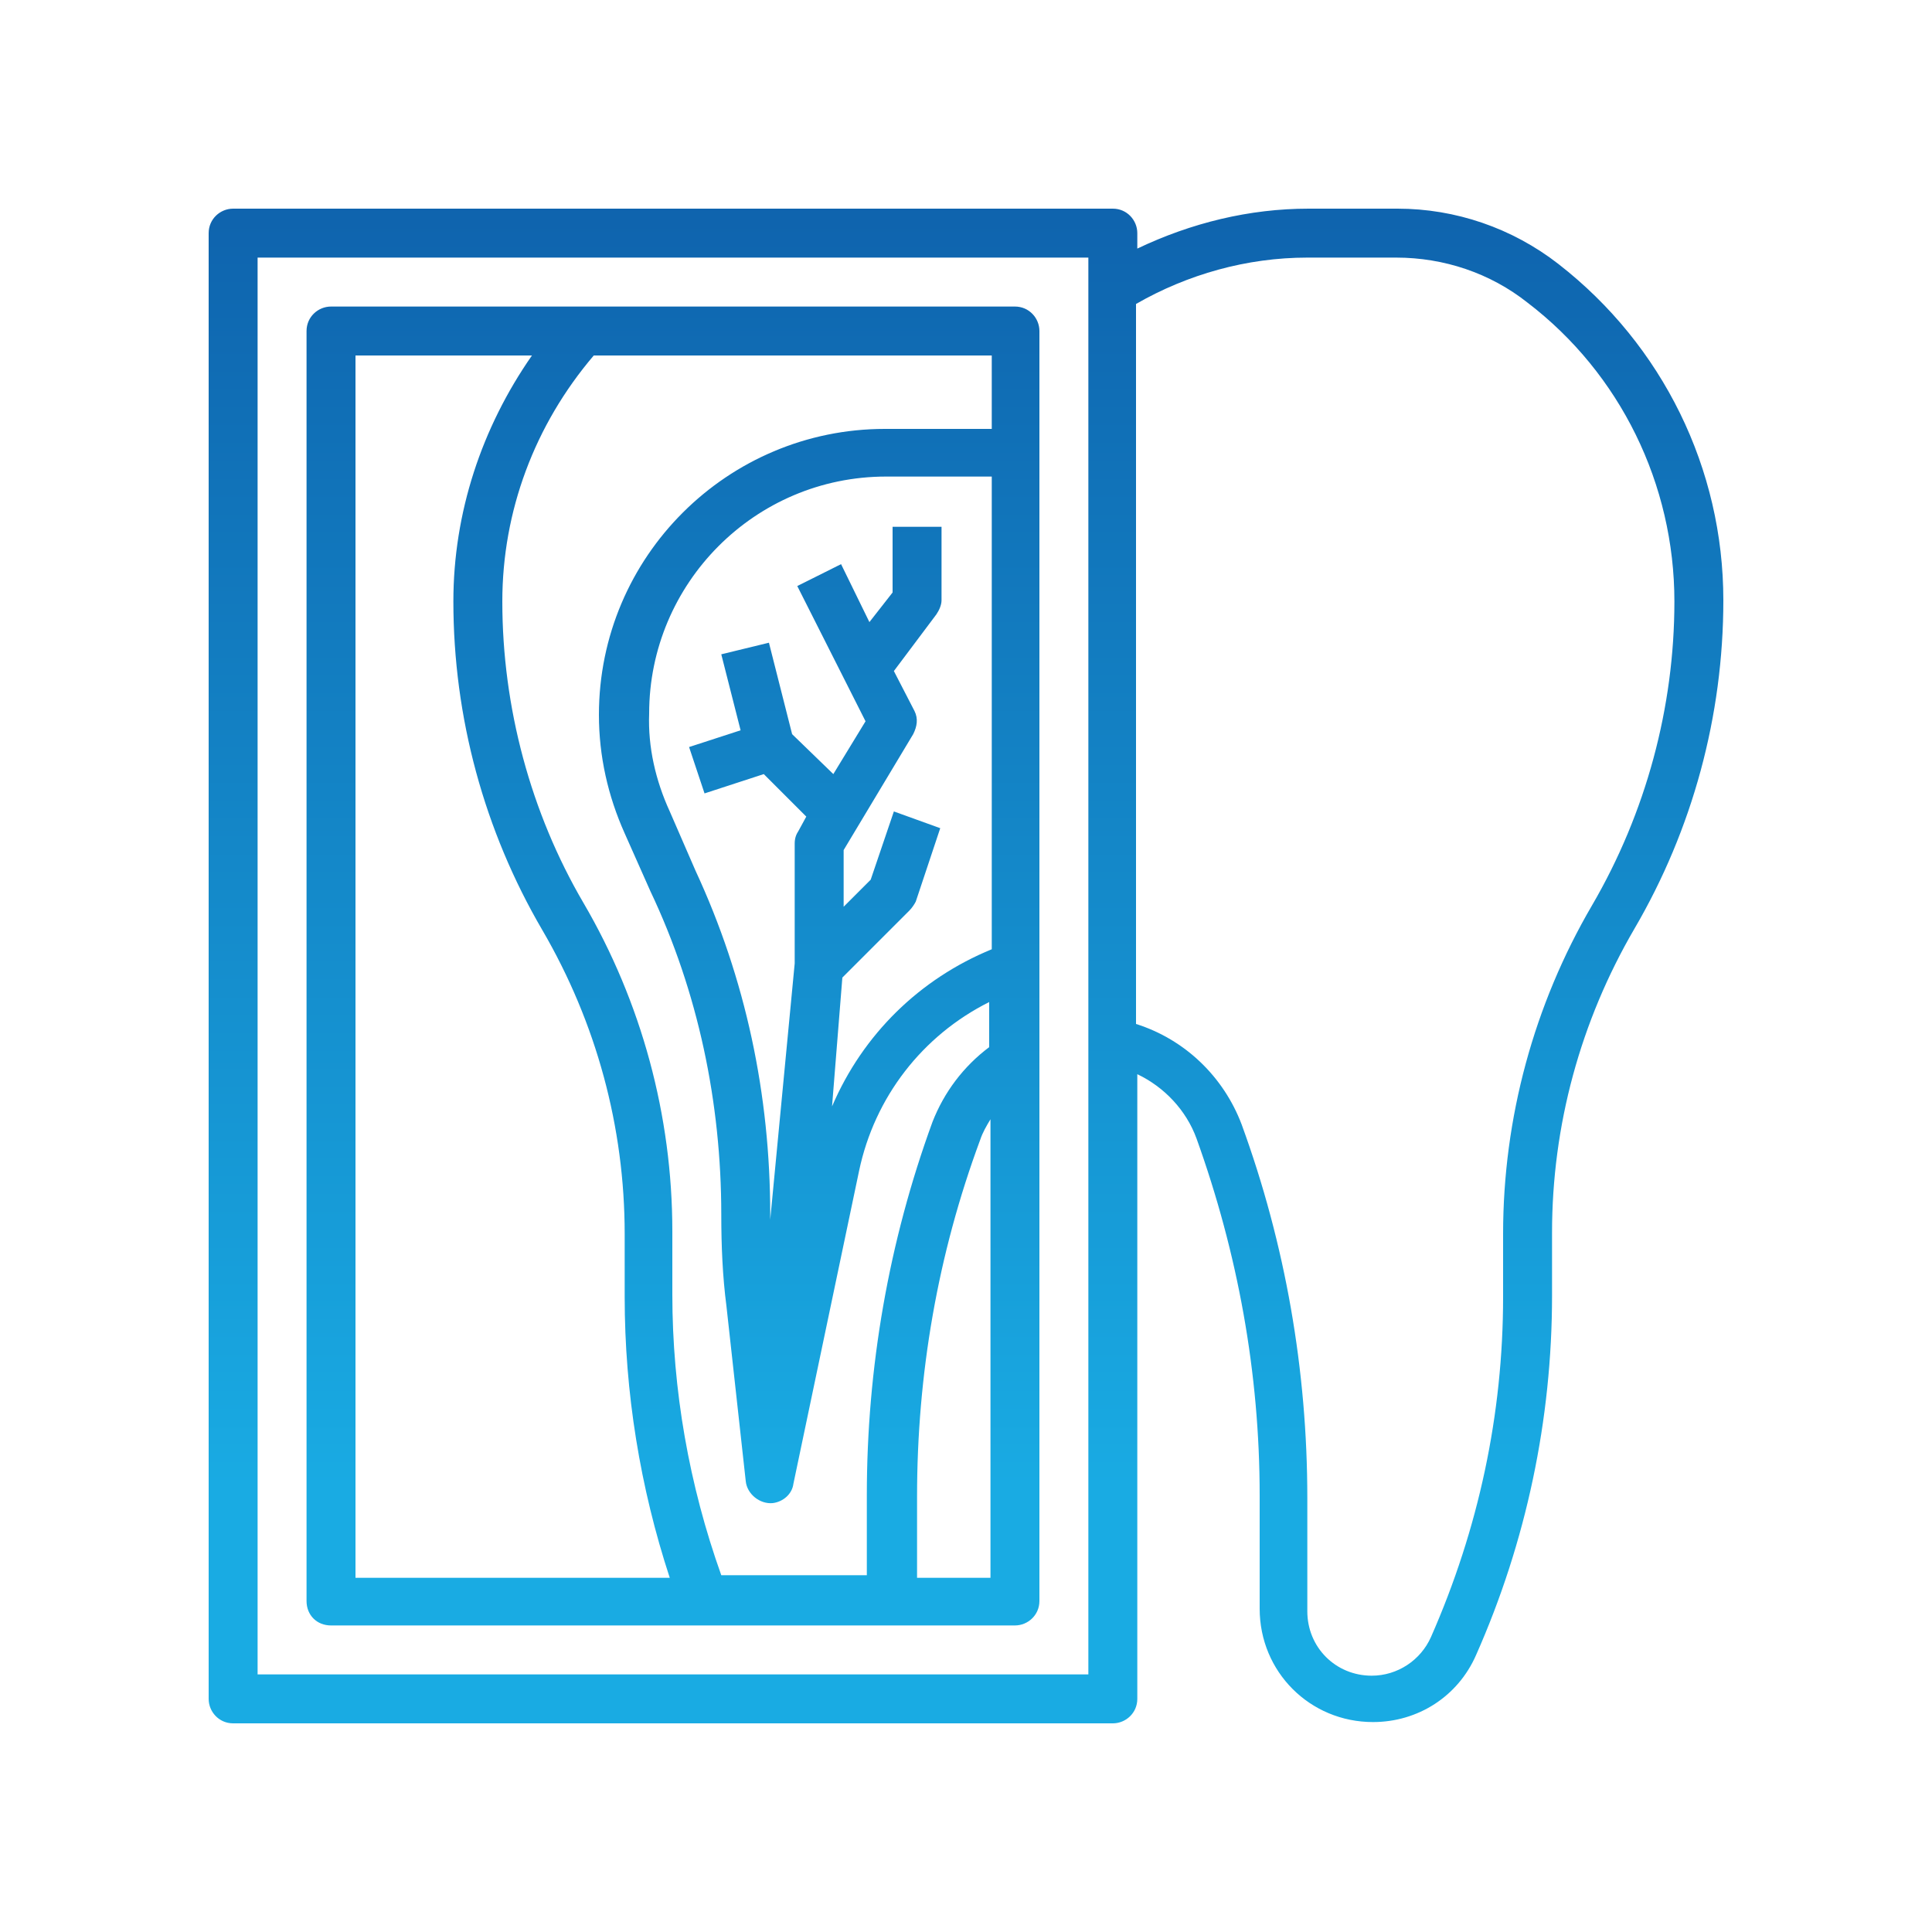 <?xml version="1.0" encoding="utf-8"?>
<!-- Generator: Adobe Illustrator 26.0.1, SVG Export Plug-In . SVG Version: 6.00 Build 0)  -->
<svg version="1.1" id="Layer_1" xmlns="http://www.w3.org/2000/svg" xmlns:xlink="http://www.w3.org/1999/xlink" x="0px" y="0px"
	 viewBox="0 0 150 150" style="enable-background:new 0 0 150 150;" xml:space="preserve">
<style type="text/css">
	.st0{fill:#FFFFFF;}
	.st1{fill:#F8F9FA;}
	.st2{fill:#0E60AB;}
	.st3{fill:#19ABE3;}
	.st4{fill:#E9ECF3;}
	.st5{fill:#F0F5FC;}
	.st6{clip-path:url(#SVGID_00000068635904732211630810000015221740828297117083_);}
	.st7{fill:#0F5EA9;}
	.st8{fill:url(#SVGID_00000105401727028192177100000006642420609602745526_);}
	.st9{fill:url(#SVGID_00000173866760837566872520000015508857839677047193_);}
	.st10{fill:url(#SVGID_00000121253212951364990620000006114721744365567931_);}
	.st11{fill:url(#SVGID_00000004520202127566758690000005475442390316313766_);}
	.st12{fill:url(#SVGID_00000176725611939587551810000016743421253689588616_);}
	.st13{fill:url(#SVGID_00000039822717385680570900000003378961113284186033_);}
	.st14{fill:url(#SVGID_00000135676565150059769980000014135783934717812643_);}
	.st15{fill:url(#SVGID_00000149375805241061978860000014981184063053680795_);}
	.st16{fill:url(#SVGID_00000129904415813345878170000012918811719617258376_);}
	.st17{fill:url(#SVGID_00000129170235913267536730000017776031685412839299_);}
	.st18{fill:url(#SVGID_00000039100158232603639600000010284056036580171442_);}
	.st19{fill:url(#SVGID_00000038413457606064848370000000589703758324380304_);}
	.st20{fill:url(#SVGID_00000135682862867931970770000014581683896561410725_);}
	.st21{fill:url(#SVGID_00000114058165214919797870000015795345342316950677_);}
	.st22{fill:url(#SVGID_00000169520374667657459570000017794034986560985735_);}
	.st23{fill:url(#SVGID_00000065775979555970730320000013202151392487752103_);}
	.st24{fill:url(#SVGID_00000090976336835630224500000009473965281868810897_);}
	.st25{fill:url(#SVGID_00000029043747514724341930000010379267606151392175_);}
	.st26{fill:url(#SVGID_00000181779898123649939580000001190821146238070198_);}
	.st27{fill:url(#SVGID_00000039849397600874011400000007487121851951914158_);}
	.st28{fill:url(#SVGID_00000081626158054257556360000004876807707306155938_);}
	.st29{fill:url(#SVGID_00000151528005610037848800000003738082731326384782_);}
	.st30{fill:url(#SVGID_00000052069939766733518740000010255900039621672381_);}
	.st31{fill:url(#SVGID_00000126319371417358478580000017352677842682237860_);}
	.st32{fill:url(#SVGID_00000142858049668924705710000013877034636496615808_);}
	.st33{fill:url(#SVGID_00000131365035376624803160000016310172193389984419_);}
	.st34{fill:url(#SVGID_00000008845947884653896350000004637393032744132778_);}
	.st35{fill:url(#SVGID_00000137125718258207024900000009549319052878063287_);}
	.st36{fill:url(#SVGID_00000085970683076939005670000014057234940870639512_);}
	.st37{fill:url(#SVGID_00000142148852363293300450000010967823642437404575_);}
	.st38{fill:url(#SVGID_00000143585770255634923320000003045176116775220616_);}
	.st39{fill:url(#SVGID_00000003068710804568573940000009097391098187579316_);}
	.st40{fill:url(#SVGID_00000000223767778632656990000011971174927639615416_);}
	.st41{fill:url(#SVGID_00000060713405680824081030000003831073307344707217_);}
	.st42{fill:url(#SVGID_00000000210983376478290780000007673056929426690488_);}
	.st43{fill:url(#SVGID_00000107585516183798428840000004374364808706772370_);}
	.st44{fill:url(#SVGID_00000026130524074071834650000001558325075729386898_);}
	.st45{fill:url(#SVGID_00000130637045391932061120000005215955160874466182_);}
	.st46{fill:url(#SVGID_00000155852210969417449590000000834858915448907652_);}
	.st47{fill:url(#SVGID_00000141422753204813077400000015546756030667139496_);}
	.st48{fill:url(#SVGID_00000109732625765683991420000011351649720601665942_);}
	.st49{fill:url(#SVGID_00000109731407269167265040000007087652363089669029_);}
	.st50{fill:url(#SVGID_00000170976556556597517310000014058010706579041436_);}
	.st51{fill:url(#SVGID_00000026870204053951762310000005770763538845709450_);}
	.st52{fill:url(#SVGID_00000032640831851142925590000005539697944526719407_);}
	.st53{fill:url(#SVGID_00000171698843123596447580000011601438318489571254_);}
	.st54{fill:url(#SVGID_00000094618002868949937880000002300630739679873433_);}
	.st55{fill:url(#SVGID_00000114044560848818740060000009866418572092502206_);}
	.st56{fill:url(#SVGID_00000067211884323655149860000016847148828863451839_);}
	.st57{fill:url(#SVGID_00000110431491409946439930000012076400346738798216_);}
	.st58{fill:#1360AA;}
	.st59{fill:url(#SVGID_00000000224939590730079990000014960759100501249972_);}
	.st60{fill:url(#SVGID_00000042708566770550493640000008876496526696206782_);}
	.st61{fill:url(#SVGID_00000141416479410959839860000002981692173951001244_);}
	.st62{fill:url(#SVGID_00000088113795665650076280000005375246736000884374_);}
	.st63{fill:url(#SVGID_00000067213168143440526790000005536294120393596600_);}
	.st64{fill:url(#SVGID_00000054229073453327583710000002520142688463777943_);}
	.st65{fill:url(#SVGID_00000009592005028170141120000012495478900040106889_);}
	.st66{fill:url(#SVGID_00000000201977984967570280000017644661182581078669_);}
	.st67{fill:url(#SVGID_00000163773912159608528620000016448120578201746608_);}
	.st68{fill:url(#SVGID_00000007401099563495713670000006988279173848182421_);}
	.st69{fill:url(#SVGID_00000072972845571446408530000012832484454713203357_);}
	.st70{fill:url(#SVGID_00000001664008735770902570000001940699455644671416_);}
	.st71{fill:url(#SVGID_00000031191753822453355020000011994535125118269057_);}
	.st72{fill:url(#SVGID_00000150814997062108017870000003617352845372567940_);}
	.st73{fill:url(#SVGID_00000044159793123446959910000018115751592176478880_);}
	.st74{fill:url(#SVGID_00000097502225714288633490000002430946768695607944_);}
	.st75{fill:url(#SVGID_00000144337199917607660140000015173475479594215563_);}
	.st76{fill:url(#SVGID_00000043433586825290945710000014100572245561130421_);}
	.st77{fill:url(#SVGID_00000122679207056464592530000013024594676614825395_);}
	.st78{fill:url(#SVGID_00000040571204798170563390000002082388654882294673_);}
	.st79{fill:url(#SVGID_00000168806795569632364370000015881900388757025160_);}
	.st80{fill:url(#SVGID_00000055676943253507759740000004084242733309340850_);}
	.st81{fill:url(#SVGID_00000093879965890127006220000008902267240630987956_);}
	.st82{fill:url(#SVGID_00000034081689669088795300000012247029956839514259_);}
	.st83{fill:url(#SVGID_00000006682244017349325050000011846584819553557127_);}
	.st84{fill:url(#SVGID_00000020383201812809479990000009654769559042803873_);}
	.st85{fill:url(#SVGID_00000179631930787831078010000004732128358614092958_);}
	.st86{fill:url(#SVGID_00000144319711468169462290000006904732577164803246_);}
	.st87{fill:url(#SVGID_00000043416699127192295770000001907738158759641273_);}
	.st88{fill:url(#SVGID_00000045595762603820949480000007121361263798600869_);}
	.st89{fill:url(#SVGID_00000128469486054801775100000016777230911267997620_);}
	.st90{fill:url(#SVGID_00000024724497349903755520000002568806624826988688_);}
	.st91{fill:url(#SVGID_00000161609134897167094430000015799746846732628125_);}
	.st92{fill:url(#SVGID_00000038390121200043199210000010694682431903542697_);}
	.st93{fill:url(#SVGID_00000077284584038182407110000009142655275859412914_);}
	.st94{fill:url(#SVGID_00000080895233138265472040000018233553391339531398_);}
	.st95{fill:url(#SVGID_00000042706541575078906050000011076686897487478670_);}
	.st96{fill:url(#SVGID_00000026140365408416815750000006839218050162199965_);}
	.st97{fill:url(#SVGID_00000013912293646304473440000009883198394153613479_);}
	.st98{fill:url(#SVGID_00000064351983604186349670000018199322605709669039_);}
	.st99{fill:url(#SVGID_00000168819258354445016380000014028311964997954469_);}
	.st100{fill:url(#SVGID_00000182501439850217678480000013220066716988881031_);}
	.st101{fill:url(#SVGID_00000093174431304719920680000012346000277238113190_);}
	.st102{fill:url(#SVGID_00000098179332799083693700000006794450528760383120_);}
	.st103{fill:url(#SVGID_00000106133761123344160560000014966411385234018743_);}
	.st104{fill:url(#SVGID_00000162322396221906118880000014146975968170654109_);}
	.st105{fill:url(#SVGID_00000036228657963469917020000018325641822524331696_);}
	.st106{fill:url(#SVGID_00000159465844382109773030000002527332198607823771_);}
	.st107{fill:url(#SVGID_00000078041641122316851550000017884351763572222616_);}
	.st108{fill:url(#SVGID_00000137824735807018600500000006057864233328081303_);}
	.st109{fill:url(#SVGID_00000087401621762100867450000014624808628481711763_);}
	.st110{fill:url(#SVGID_00000043429478033976730490000006322429816971270532_);}
	.st111{fill:url(#SVGID_00000072253889494479647420000001803101046624123265_);}
	.st112{fill:url(#SVGID_00000183948695929322087130000005297692132068787601_);}
	.st113{fill:url(#SVGID_00000032630348955358434510000004173589336062928267_);}
	.st114{fill:url(#SVGID_00000090287887507409821830000004269526562728713912_);}
	.st115{fill:url(#SVGID_00000023273555262445866460000012729278489182949269_);}
	.st116{fill:url(#SVGID_00000040550416749601252410000005757122574257189304_);}
	.st117{fill:url(#SVGID_00000003803712295592679900000012172509123481054094_);}
	.st118{fill:url(#SVGID_00000139272578629193107120000001191754724040113550_);}
	.st119{fill:url(#SVGID_00000041981099414847226070000001736745134078945156_);}
	.st120{fill:url(#SVGID_00000163045315418296609430000010307188110102872712_);}
	.st121{fill:url(#SVGID_00000060751688120685614610000017414862311986679949_);}
	.st122{fill:url(#SVGID_00000037688178870063287510000017634912410781292980_);}
	.st123{fill:url(#SVGID_00000078018499361298880720000005437162145760167568_);}
	.st124{fill:url(#SVGID_00000087390924039987435930000011923818381812404625_);}
	.st125{fill:url(#SVGID_00000114790817003310679230000004834825301621637024_);}
	.st126{fill:url(#SVGID_00000113349298408252074800000002225069857770276484_);}
	.st127{fill:url(#SVGID_00000065044342199603736070000004471251617966884529_);}
	.st128{fill:url(#SVGID_00000177467706650601858690000007471075859680598445_);}
	.st129{fill:url(#SVGID_00000037684716476954618090000005139229800203997876_);}
	.st130{fill:url(#SVGID_00000114071947620078968330000003018430196293502391_);}
	.st131{fill:url(#SVGID_00000139986053453300210230000002106552949366562210_);}
	.st132{fill:url(#SVGID_00000154410748803819383180000000487746739605547452_);}
	.st133{fill:url(#SVGID_00000121980191802338803850000003679571922117867709_);}
	.st134{fill:url(#SVGID_00000085959225290547364190000010950433241282705324_);}
	.st135{fill:url(#SVGID_00000054958084999162431680000003033069087030073784_);}
	.st136{fill:url(#SVGID_00000122700012247729240580000007639014260541626027_);}
	.st137{fill:url(#SVGID_00000114788774936656589270000011788741022721376189_);}
	.st138{fill:url(#SVGID_00000109713980736155037440000003572193817251317649_);}
	.st139{fill:url(#SVGID_00000037675467502506469540000002703651721139884194_);}
	.st140{fill:url(#SVGID_00000139273889390668359520000003474277172353622191_);}
	.st141{fill:url(#SVGID_00000103263085601064158890000008533680053684514469_);}
	.st142{fill:url(#SVGID_00000114054820804591087250000001339215139998066830_);}
	.st143{fill:url(#SVGID_00000169546374936059764820000015292284480919073667_);}
	.st144{fill:url(#SVGID_00000125565898664877521070000002081859825774727358_);}
	.st145{fill:url(#SVGID_00000054244648105166121150000012634049007335034784_);}
	.st146{fill:url(#SVGID_00000159443032496078483300000013417116029622262405_);}
	.st147{fill:url(#SVGID_00000100353963163977846560000010353713608557464480_);}
	.st148{fill:url(#SVGID_00000028304819323909027800000014295687923651763863_);}
	.st149{fill:url(#SVGID_00000036954387991291098900000010986861257404253364_);}
	.st150{fill:url(#SVGID_00000130623826290643893540000008984233801931768452_);}
	.st151{fill:url(#SVGID_00000087393349603406046000000010434876134518699177_);}
	.st152{fill:url(#SVGID_00000016044628808378608090000010684531929301739679_);}
	.st153{fill:url(#SVGID_00000174595117863695403300000011287383377094515106_);}
	.st154{fill:url(#SVGID_00000156575150054171384920000011835182382317263001_);}
	.st155{fill:url(#SVGID_00000126291039302506083760000010312530273034271644_);}
	.st156{fill:url(#SVGID_00000065039929670732684380000000711507233409335468_);}
	.st157{fill:url(#SVGID_00000058587018026288015750000005694240962566262692_);}
	.st158{fill:url(#SVGID_00000046324318664229636390000008550886676842478724_);}
	.st159{fill:url(#SVGID_00000019651634254009365370000003281760243745636528_);}
	.st160{fill:url(#SVGID_00000075870086190589836060000011740027798038097325_);}
	.st161{fill:url(#SVGID_00000044863117846206235630000015423693611989242500_);}
	.st162{fill:url(#SVGID_00000096745942632689842930000013003547555239122847_);}
	.st163{fill:url(#SVGID_00000018939982059777645370000007293055825194794124_);}
	.st164{fill:url(#SVGID_00000161595666518169924960000011894740254121185964_);}
</style>
<g>
	
		<linearGradient id="SVGID_00000179604468226943183570000017403487013576218549_" gradientUnits="userSpaceOnUse" x1="75" y1="-49.373" x2="75" y2="115.607">
		<stop  offset="0.369" style="stop-color:#0E60AB"/>
		<stop  offset="1" style="stop-color:#19ABE3"/>
	</linearGradient>
	<path style="fill:url(#SVGID_00000179604468226943183570000017403487013576218549_);" d="M121,20.5c-3.6-2.8-8-4.3-12.5-4.3h-6.9
		c-4.6,0-9.1,1.1-13.3,3.1v-1.2c0-1-0.8-1.9-1.9-1.9H18.1c-1,0-1.9,0.8-1.9,1.9v113.8c0,1,0.8,1.9,1.9,1.9h68.3c1,0,1.9-0.8,1.9-1.9
		V83.4c2.1,1,3.8,2.8,4.6,5c3.2,8.9,4.9,18.2,4.9,27.7v8.8c0,4.9,3.9,8.8,8.8,8.8c3.5,0,6.6-2,8-5.2c3.9-8.8,5.9-18.3,5.9-27.9v-4.9
		c0-8.3,2.2-16.4,6.4-23.6c4.5-7.7,6.9-16.5,6.9-25.5C133.8,36.4,129.1,26.8,121,20.5z M84.5,130H20V20h64.5V130z M123.6,70.3
		c-4.5,7.7-6.9,16.5-6.9,25.5v4.9c0,9.1-1.9,18-5.6,26.4c-0.8,1.8-2.6,3-4.6,3c-2.8,0-5-2.2-5-5v-8.8c0-9.9-1.7-19.7-5.1-29
		c-1.4-3.7-4.4-6.6-8.2-7.8V23.6c4-2.3,8.6-3.6,13.3-3.6h6.9c3.7,0,7.3,1.2,10.2,3.5C125.8,29,130,37.6,130,46.7
		C130,54.9,127.8,63.1,123.6,70.3L123.6,70.3z"/>
	
		<linearGradient id="SVGID_00000106840344787546775280000012765923110145859745_" gradientUnits="userSpaceOnUse" x1="52.245" y1="-49.373" x2="52.245" y2="115.607">
		<stop  offset="0.369" style="stop-color:#0E60AB"/>
		<stop  offset="1" style="stop-color:#19ABE3"/>
	</linearGradient>
	<path style="fill:url(#SVGID_00000106840344787546775280000012765923110145859745_);" d="M25.7,126.2h53.1c1,0,1.9-0.8,1.9-1.9
		V25.7c0-1-0.8-1.9-1.9-1.9H25.7c-1,0-1.9,0.8-1.9,1.9v98.6C23.8,125.4,24.6,126.2,25.7,126.2z M71.2,122.4v-6.2
		c0-9.5,1.6-18.8,4.9-27.7c0.2-0.6,0.5-1.1,0.8-1.6v35.6H71.2z M65.4,75.9l5.2-5.2c0.2-0.2,0.4-0.5,0.5-0.7l1.9-5.7L69.4,63
		l-1.8,5.3l-2.1,2.1V66l5.4-9c0.3-0.6,0.4-1.2,0.1-1.8l-1.6-3.1l3.3-4.4c0.2-0.3,0.4-0.7,0.4-1.1v-5.7h-3.8v5.1l-1.8,2.3l-2.2-4.5
		l-3.4,1.7L67.2,56l-2.5,4.1L61.5,57l-1.8-7.1l-3.7,0.9l1.5,5.9l-4,1.3l1.2,3.6l4.6-1.5l3.3,3.3L62,64.5c-0.2,0.3-0.3,0.6-0.3,1
		l0,9.3l-1.9,19.9c0-0.1,0-0.3,0-0.4c0-9.3-1.9-18.3-5.8-26.7L52,63c-1.1-2.4-1.7-5-1.6-7.6c0-10.1,8.2-18.4,18.4-18.4h8.2v36.7
		c-5.6,2.3-10,6.6-12.4,12.2L65.4,75.9z M76.9,33.3h-8.2c-12.2,0-22.2,9.9-22.2,22.2c0,3.2,0.7,6.3,2,9.2l2,4.5
		C54.2,77,56,85.6,56,94.3c0,2.4,0.1,4.8,0.4,7.1l1.5,13.6c0.1,1,1.1,1.8,2.1,1.7c0.8-0.1,1.5-0.7,1.6-1.5l5.1-24.3
		c1.2-5.7,4.9-10.5,10.1-13.1v3.5c-2,1.5-3.5,3.5-4.4,5.8c-3.4,9.3-5.1,19.1-5.1,29v6.2H56c-2.5-7-3.8-14.4-3.8-21.8v-4.9
		c0-9-2.4-17.8-6.9-25.5C41.2,63.1,39,54.9,39,46.7c0-7,2.5-13.7,7.1-19.1h30.9V33.3z M27.6,27.6h13.7c-3.9,5.6-6.1,12.2-6.1,19.1
		c0,9,2.4,17.8,6.9,25.5c4.2,7.2,6.4,15.3,6.4,23.6v4.9c0,7.4,1.2,14.8,3.5,21.8H27.6V27.6z"/>
</g>
</svg>
